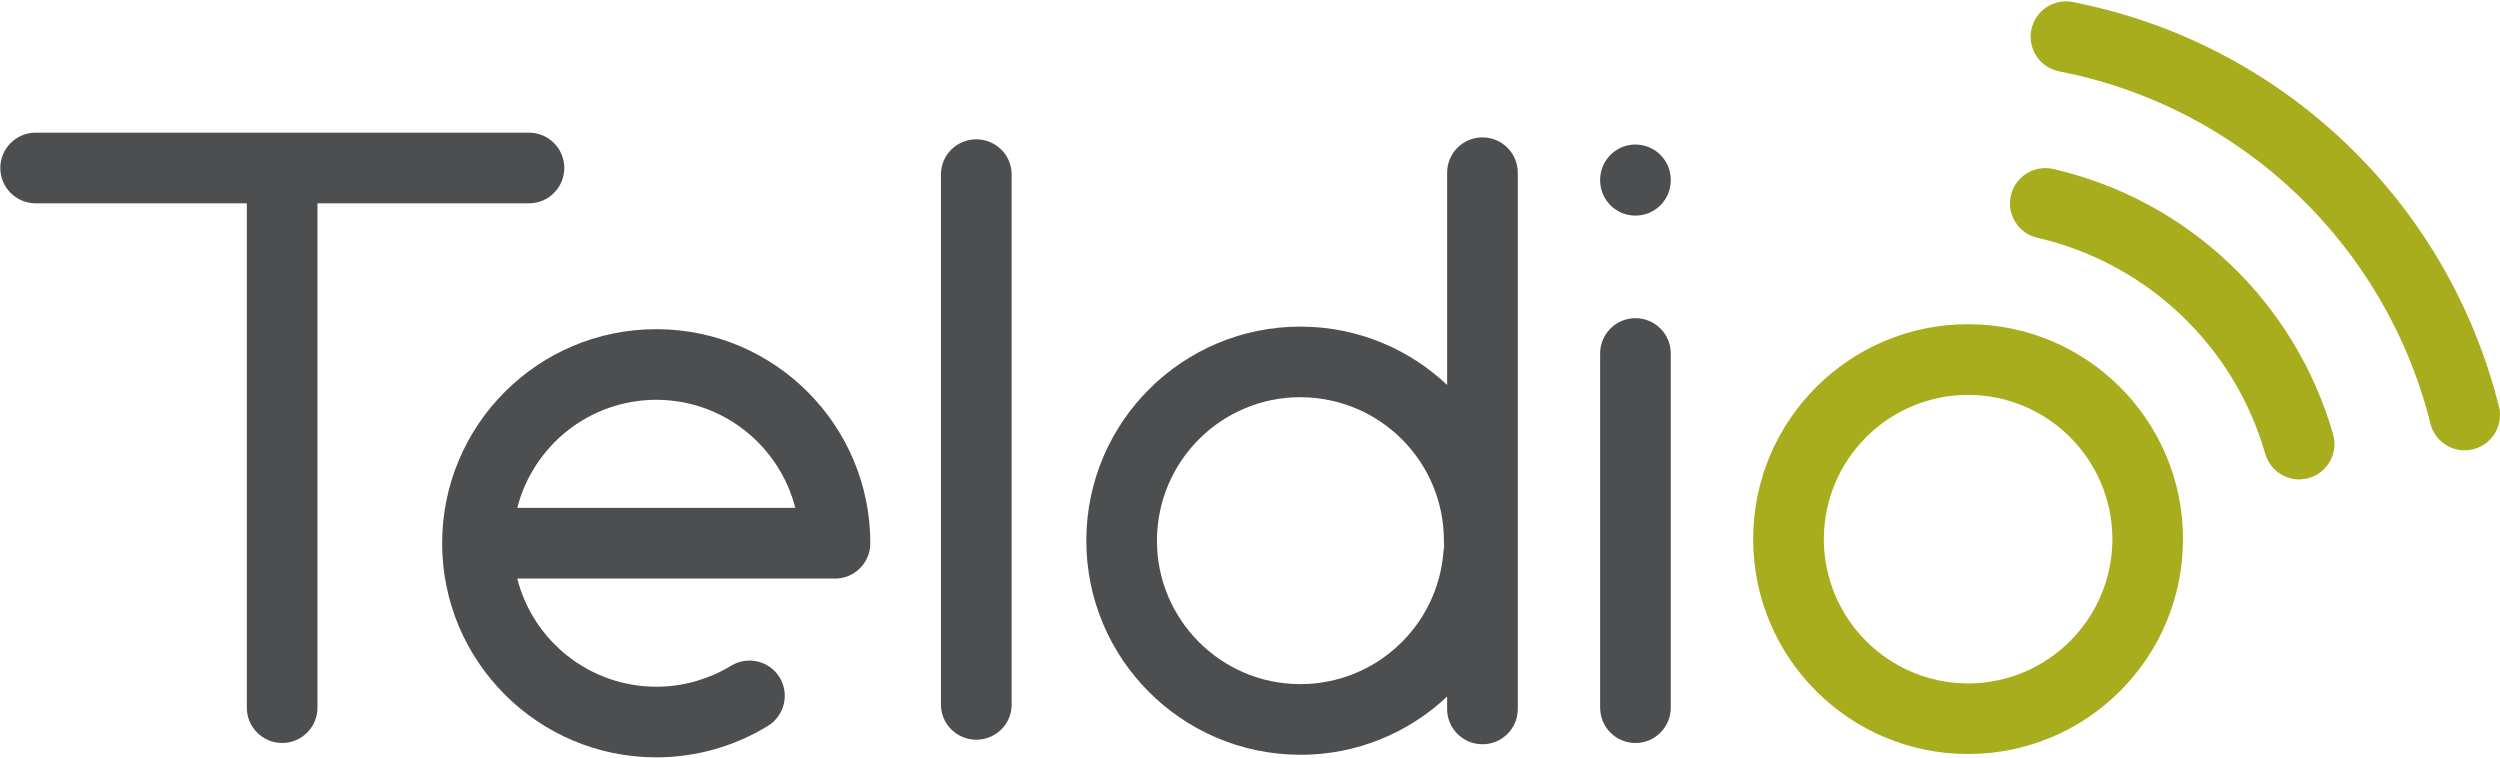 <?xml version="1.0" encoding="UTF-8"?> <svg xmlns="http://www.w3.org/2000/svg" id="Layer_1" version="1.1" viewBox="0 0 897 272"><!-- Generator: Adobe Illustrator 29.7.1, SVG Export Plug-In . SVG Version: 2.1.1 Build 8) --><g><path d="M189.8,72.95c7.01,0,12.67-5.67,12.67-12.68s-5.67-12.67-12.67-12.67H12.78C5.79,47.6.11,53.28.11,60.27s5.67,12.68,12.67,12.68h75.78v180.95c0,7.01,5.67,12.68,12.68,12.68s12.67-5.67,12.67-12.68V72.95h75.89Z" fill="#4c4e50"></path><path d="M235.94,118.11c-.15,0-.31,0-.48,0-42.44,0-76.82,34.38-76.82,76.81,0,42.41,34.39,76.8,76.82,76.82,14.12,0,27.99-3.89,40.04-11.28,5.98-3.63,7.86-11.43,4.23-17.4-3.67-5.97-11.46-7.83-17.42-4.19-8.09,4.91-17.37,7.53-26.84,7.53-24.05-.05-44.22-16.52-49.88-38.81h113.76c.09,0,.18.01.27.01,6.98,0,12.65-5.69,12.65-12.68,0-42.26-34.12-76.55-76.33-76.81ZM235.47,143.45c24.05.03,44.2,16.51,49.88,38.78h-99.75c5.68-22.28,25.83-38.75,49.88-38.78Z" fill="#4c4e50"></path><path d="M350.29,49.99c-6.98,0-12.67,5.61-12.67,12.53v190.36c0,6.9,5.67,12.52,12.67,12.53,7,0,12.68-5.62,12.68-12.53V62.52c0-6.91-5.69-12.53-12.68-12.53Z" fill="#4c4e50"></path><path d="M531.91,49.29c-7.01,0-12.68,5.69-12.68,12.67v76.15c-13.63-12.85-31.96-20.79-52.16-20.92h-.5c-42.2,0-76.53,34.06-76.8,76.33v.48c.02,42.21,34.07,76.51,76.33,76.81.46,0,.47-.02.49.02,20.29,0,38.84-7.92,52.64-20.91v4.47c0,6.99,5.66,12.65,12.68,12.65s12.67-5.66,12.67-12.65V61.96c0-6.99-5.69-12.67-12.67-12.67ZM517.93,197.75c-1.97,26.92-24.41,47.71-51.34,47.71h-.4c-28.25-.19-51.08-23.23-51.08-51.47v-.22c.16-28.44,23.2-51.26,51.45-51.26h.02l.25.02c28.39.15,51.25,23.17,51.24,51.44,0,.4.01.42.01.42,0,.57.04,1.12.11,1.67-.12.56-.2,1.09-.24,1.69Z" fill="#4c4e50"></path><path d="M586.79,114.16c-7,0-12.66,5.67-12.66,12.67v127.07c0,7.01,5.67,12.68,12.66,12.69,7,0,12.68-5.67,12.68-12.69v-127.07c0-7-5.67-12.67-12.68-12.67Z" fill="#4c4e50"></path><path d="M586.79,51.86c-7,0-12.66,5.67-12.66,12.67v.16c0,7.01,5.67,12.67,12.66,12.67s12.68-5.66,12.68-12.67v-.16c0-7.01-5.67-12.67-12.68-12.67Z" fill="#4c4e50"></path></g><g><path d="M706.16,116.32h0c-42.59,0-77.11,34.52-77.12,77.11,0,42.59,34.52,77.11,77.12,77.11,42.58-.01,77.1-34.51,77.1-77.11s-34.53-77.11-77.1-77.11ZM706.16,245.23c-28.6-.08-51.72-23.2-51.77-51.79.05-28.59,23.17-51.71,51.77-51.76,28.59.05,51.72,23.17,51.77,51.76-.05,28.59-23.18,51.71-51.77,51.79Z" fill="#a7ad1c"></path><path d="M736.69,60.63c-6.81-1.56-13.62,2.71-15.18,9.5-1.58,6.82,2.67,13.62,9.5,15.19,39.3,9.04,70.62,38.73,81.75,77.47,1.6,5.58,6.66,9.2,12.17,9.22,1.15-.02,2.34-.18,3.5-.5,6.73-1.92,10.62-8.96,8.68-15.69-13.67-47.64-52.13-84.1-100.43-95.19Z" fill="#a7ad1c"></path><path d="M896.62,145.84h-.02C878.12,71.88,818.5,15.32,743.68.73c-6.87-1.33-13.51,3.14-14.86,10.02-1.33,6.86,3.15,13.51,10.02,14.85,65.18,12.69,117.1,61.97,133.2,126.38,1.41,5.75,6.61,9.59,12.27,9.6,1.02-.02,2.04-.14,3.08-.4,6.79-1.68,10.93-8.58,9.24-15.34Z" fill="#a7ad1c"></path></g></svg> 
